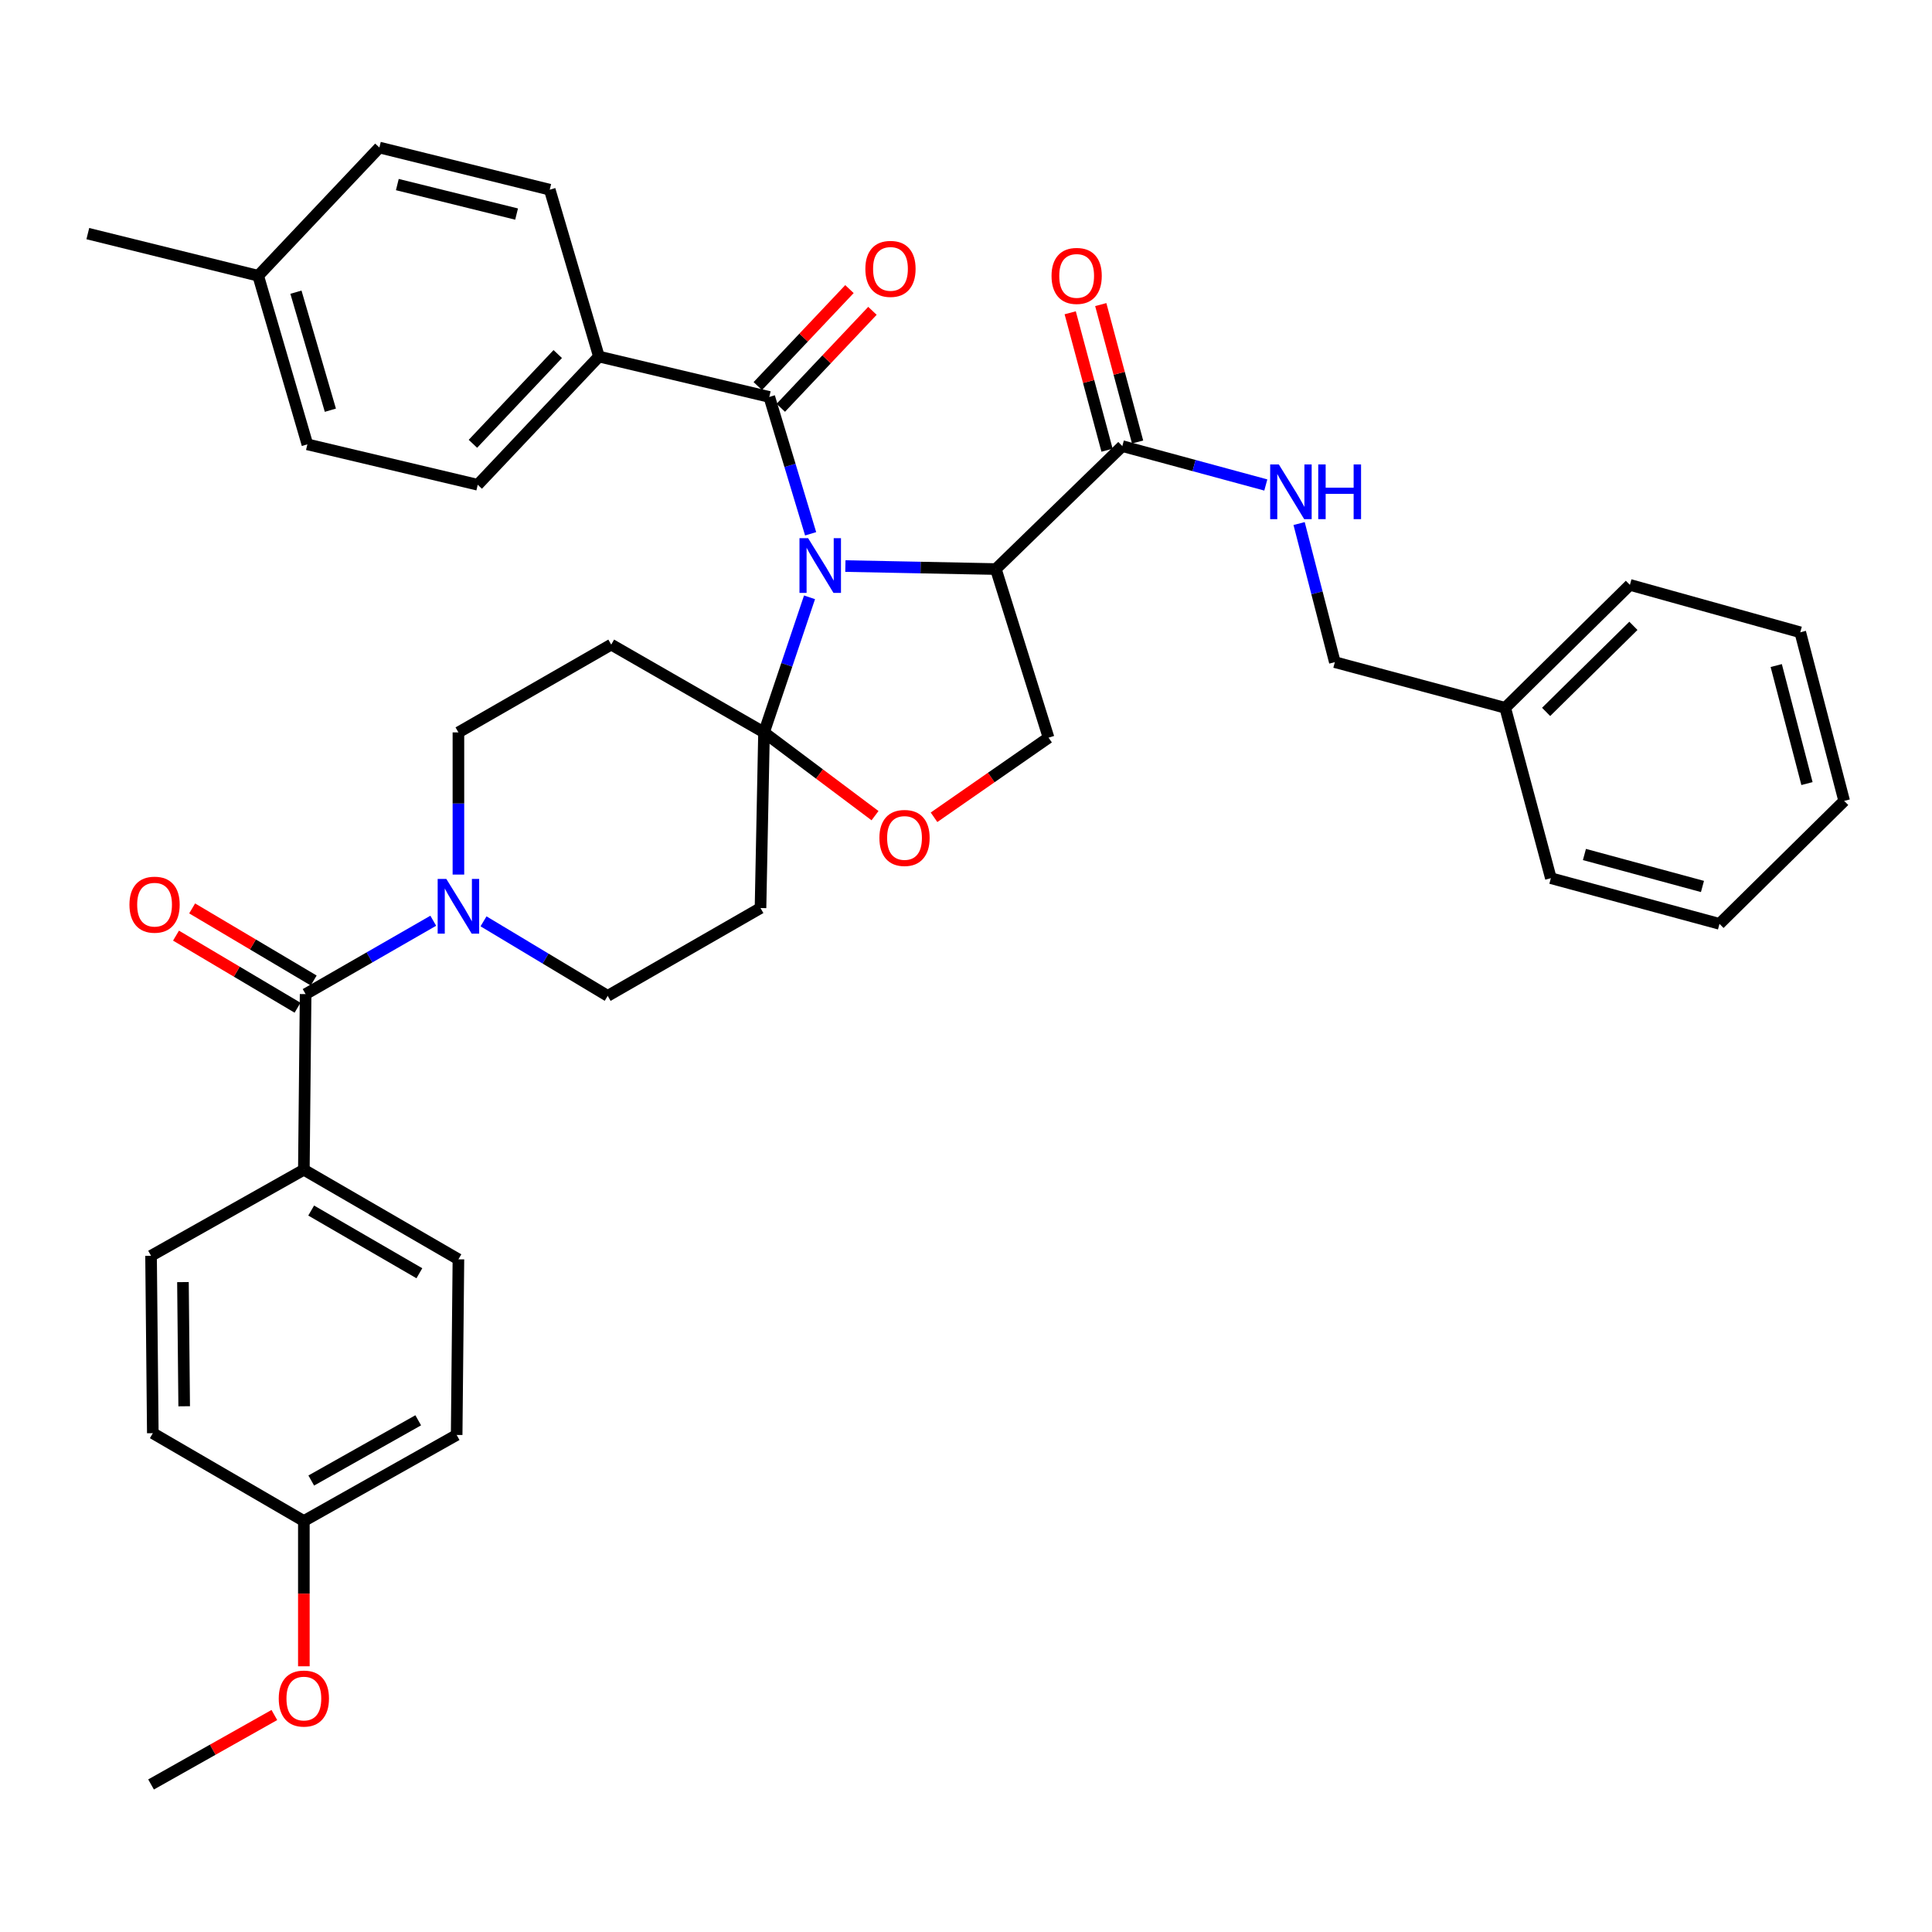 <?xml version='1.0' encoding='iso-8859-1'?>
<svg version='1.1' baseProfile='full'
              xmlns='http://www.w3.org/2000/svg'
                      xmlns:rdkit='http://www.rdkit.org/xml'
                      xmlns:xlink='http://www.w3.org/1999/xlink'
                  xml:space='preserve'
width='1000px' height='1000px' viewBox='0 0 1000 1000'>
<!-- END OF HEADER -->
<rect style='opacity:1.0;fill:#FFFFFF;stroke:none' width='1000' height='1000' x='0' y='0'> </rect>
<path class='bond-0' d='M 779.09,366.364 L 690.912,342.729' style='fill:none;fill-rule:evenodd;stroke:#000000;stroke-width:6px;stroke-linecap:butt;stroke-linejoin:miter;stroke-opacity:1' />
<path class='bond-1' d='M 779.09,366.364 L 843.634,302.729' style='fill:none;fill-rule:evenodd;stroke:#000000;stroke-width:6px;stroke-linecap:butt;stroke-linejoin:miter;stroke-opacity:1' />
<path class='bond-1' d='M 800.268,368.479 L 845.448,323.935' style='fill:none;fill-rule:evenodd;stroke:#000000;stroke-width:6px;stroke-linecap:butt;stroke-linejoin:miter;stroke-opacity:1' />
<path class='bond-2' d='M 779.09,366.364 L 802.724,454.542' style='fill:none;fill-rule:evenodd;stroke:#000000;stroke-width:6px;stroke-linecap:butt;stroke-linejoin:miter;stroke-opacity:1' />
<path class='bond-3' d='M 580.91,230.908 L 618.044,240.969' style='fill:none;fill-rule:evenodd;stroke:#000000;stroke-width:6px;stroke-linecap:butt;stroke-linejoin:miter;stroke-opacity:1' />
<path class='bond-3' d='M 618.044,240.969 L 655.178,251.029' style='fill:none;fill-rule:evenodd;stroke:#0000FF;stroke-width:6px;stroke-linecap:butt;stroke-linejoin:miter;stroke-opacity:1' />
<path class='bond-4' d='M 588.818,228.788 L 579.285,193.22' style='fill:none;fill-rule:evenodd;stroke:#000000;stroke-width:6px;stroke-linecap:butt;stroke-linejoin:miter;stroke-opacity:1' />
<path class='bond-4' d='M 579.285,193.22 L 569.751,157.652' style='fill:none;fill-rule:evenodd;stroke:#FF0000;stroke-width:6px;stroke-linecap:butt;stroke-linejoin:miter;stroke-opacity:1' />
<path class='bond-4' d='M 573.001,233.028 L 563.468,197.46' style='fill:none;fill-rule:evenodd;stroke:#000000;stroke-width:6px;stroke-linecap:butt;stroke-linejoin:miter;stroke-opacity:1' />
<path class='bond-4' d='M 563.468,197.46 L 553.935,161.892' style='fill:none;fill-rule:evenodd;stroke:#FF0000;stroke-width:6px;stroke-linecap:butt;stroke-linejoin:miter;stroke-opacity:1' />
<path class='bond-5' d='M 580.91,230.908 L 515.456,294.542' style='fill:none;fill-rule:evenodd;stroke:#000000;stroke-width:6px;stroke-linecap:butt;stroke-linejoin:miter;stroke-opacity:1' />
<path class='bond-6' d='M 672.416,270.988 L 681.664,306.859' style='fill:none;fill-rule:evenodd;stroke:#0000FF;stroke-width:6px;stroke-linecap:butt;stroke-linejoin:miter;stroke-opacity:1' />
<path class='bond-6' d='M 681.664,306.859 L 690.912,342.729' style='fill:none;fill-rule:evenodd;stroke:#000000;stroke-width:6px;stroke-linecap:butt;stroke-linejoin:miter;stroke-opacity:1' />
<path class='bond-7' d='M 237.276,452.678 L 237.276,415.884' style='fill:none;fill-rule:evenodd;stroke:#0000FF;stroke-width:6px;stroke-linecap:butt;stroke-linejoin:miter;stroke-opacity:1' />
<path class='bond-7' d='M 237.276,415.884 L 237.276,379.091' style='fill:none;fill-rule:evenodd;stroke:#000000;stroke-width:6px;stroke-linecap:butt;stroke-linejoin:miter;stroke-opacity:1' />
<path class='bond-8' d='M 224.255,476.572 L 191.221,495.559' style='fill:none;fill-rule:evenodd;stroke:#0000FF;stroke-width:6px;stroke-linecap:butt;stroke-linejoin:miter;stroke-opacity:1' />
<path class='bond-8' d='M 191.221,495.559 L 158.186,514.546' style='fill:none;fill-rule:evenodd;stroke:#000000;stroke-width:6px;stroke-linecap:butt;stroke-linejoin:miter;stroke-opacity:1' />
<path class='bond-9' d='M 250.269,476.885 L 282.408,496.17' style='fill:none;fill-rule:evenodd;stroke:#0000FF;stroke-width:6px;stroke-linecap:butt;stroke-linejoin:miter;stroke-opacity:1' />
<path class='bond-9' d='M 282.408,496.17 L 314.547,515.456' style='fill:none;fill-rule:evenodd;stroke:#000000;stroke-width:6px;stroke-linecap:butt;stroke-linejoin:miter;stroke-opacity:1' />
<path class='bond-10' d='M 157.276,605.454 L 237.276,651.821' style='fill:none;fill-rule:evenodd;stroke:#000000;stroke-width:6px;stroke-linecap:butt;stroke-linejoin:miter;stroke-opacity:1' />
<path class='bond-10' d='M 161.065,626.576 L 217.065,659.033' style='fill:none;fill-rule:evenodd;stroke:#000000;stroke-width:6px;stroke-linecap:butt;stroke-linejoin:miter;stroke-opacity:1' />
<path class='bond-11' d='M 157.276,605.454 L 78.186,650.002' style='fill:none;fill-rule:evenodd;stroke:#000000;stroke-width:6px;stroke-linecap:butt;stroke-linejoin:miter;stroke-opacity:1' />
<path class='bond-12' d='M 157.276,605.454 L 158.186,514.546' style='fill:none;fill-rule:evenodd;stroke:#000000;stroke-width:6px;stroke-linecap:butt;stroke-linejoin:miter;stroke-opacity:1' />
<path class='bond-13' d='M 162.362,507.504 L 130.908,488.849' style='fill:none;fill-rule:evenodd;stroke:#000000;stroke-width:6px;stroke-linecap:butt;stroke-linejoin:miter;stroke-opacity:1' />
<path class='bond-13' d='M 130.908,488.849 L 99.454,470.194' style='fill:none;fill-rule:evenodd;stroke:#FF0000;stroke-width:6px;stroke-linecap:butt;stroke-linejoin:miter;stroke-opacity:1' />
<path class='bond-13' d='M 154.009,521.588 L 122.555,502.933' style='fill:none;fill-rule:evenodd;stroke:#000000;stroke-width:6px;stroke-linecap:butt;stroke-linejoin:miter;stroke-opacity:1' />
<path class='bond-13' d='M 122.555,502.933 L 91.101,484.278' style='fill:none;fill-rule:evenodd;stroke:#FF0000;stroke-width:6px;stroke-linecap:butt;stroke-linejoin:miter;stroke-opacity:1' />
<path class='bond-14' d='M 237.276,651.821 L 236.366,742.729' style='fill:none;fill-rule:evenodd;stroke:#000000;stroke-width:6px;stroke-linecap:butt;stroke-linejoin:miter;stroke-opacity:1' />
<path class='bond-15' d='M 78.186,650.002 L 79.096,741.819' style='fill:none;fill-rule:evenodd;stroke:#000000;stroke-width:6px;stroke-linecap:butt;stroke-linejoin:miter;stroke-opacity:1' />
<path class='bond-15' d='M 94.696,663.612 L 95.333,727.884' style='fill:none;fill-rule:evenodd;stroke:#000000;stroke-width:6px;stroke-linecap:butt;stroke-linejoin:miter;stroke-opacity:1' />
<path class='bond-16' d='M 419.011,309.17 L 407.234,344.13' style='fill:none;fill-rule:evenodd;stroke:#0000FF;stroke-width:6px;stroke-linecap:butt;stroke-linejoin:miter;stroke-opacity:1' />
<path class='bond-16' d='M 407.234,344.13 L 395.456,379.091' style='fill:none;fill-rule:evenodd;stroke:#000000;stroke-width:6px;stroke-linecap:butt;stroke-linejoin:miter;stroke-opacity:1' />
<path class='bond-17' d='M 419.583,276.292 L 408.884,240.873' style='fill:none;fill-rule:evenodd;stroke:#0000FF;stroke-width:6px;stroke-linecap:butt;stroke-linejoin:miter;stroke-opacity:1' />
<path class='bond-17' d='M 408.884,240.873 L 398.185,205.454' style='fill:none;fill-rule:evenodd;stroke:#000000;stroke-width:6px;stroke-linecap:butt;stroke-linejoin:miter;stroke-opacity:1' />
<path class='bond-18' d='M 437.562,292.991 L 476.509,293.767' style='fill:none;fill-rule:evenodd;stroke:#0000FF;stroke-width:6px;stroke-linecap:butt;stroke-linejoin:miter;stroke-opacity:1' />
<path class='bond-18' d='M 476.509,293.767 L 515.456,294.542' style='fill:none;fill-rule:evenodd;stroke:#000000;stroke-width:6px;stroke-linecap:butt;stroke-linejoin:miter;stroke-opacity:1' />
<path class='bond-19' d='M 309.998,184.549 L 247.274,250.912' style='fill:none;fill-rule:evenodd;stroke:#000000;stroke-width:6px;stroke-linecap:butt;stroke-linejoin:miter;stroke-opacity:1' />
<path class='bond-19' d='M 288.689,183.256 L 244.782,229.71' style='fill:none;fill-rule:evenodd;stroke:#000000;stroke-width:6px;stroke-linecap:butt;stroke-linejoin:miter;stroke-opacity:1' />
<path class='bond-20' d='M 309.998,184.549 L 284.544,98.181' style='fill:none;fill-rule:evenodd;stroke:#000000;stroke-width:6px;stroke-linecap:butt;stroke-linejoin:miter;stroke-opacity:1' />
<path class='bond-21' d='M 309.998,184.549 L 398.185,205.454' style='fill:none;fill-rule:evenodd;stroke:#000000;stroke-width:6px;stroke-linecap:butt;stroke-linejoin:miter;stroke-opacity:1' />
<path class='bond-22' d='M 404.135,211.078 L 427.856,185.981' style='fill:none;fill-rule:evenodd;stroke:#000000;stroke-width:6px;stroke-linecap:butt;stroke-linejoin:miter;stroke-opacity:1' />
<path class='bond-22' d='M 427.856,185.981 L 451.577,160.884' style='fill:none;fill-rule:evenodd;stroke:#FF0000;stroke-width:6px;stroke-linecap:butt;stroke-linejoin:miter;stroke-opacity:1' />
<path class='bond-22' d='M 392.235,199.83 L 415.956,174.733' style='fill:none;fill-rule:evenodd;stroke:#000000;stroke-width:6px;stroke-linecap:butt;stroke-linejoin:miter;stroke-opacity:1' />
<path class='bond-22' d='M 415.956,174.733 L 439.677,149.637' style='fill:none;fill-rule:evenodd;stroke:#FF0000;stroke-width:6px;stroke-linecap:butt;stroke-linejoin:miter;stroke-opacity:1' />
<path class='bond-23' d='M 247.274,250.912 L 159.095,229.998' style='fill:none;fill-rule:evenodd;stroke:#000000;stroke-width:6px;stroke-linecap:butt;stroke-linejoin:miter;stroke-opacity:1' />
<path class='bond-24' d='M 284.544,98.181 L 196.366,76.367' style='fill:none;fill-rule:evenodd;stroke:#000000;stroke-width:6px;stroke-linecap:butt;stroke-linejoin:miter;stroke-opacity:1' />
<path class='bond-24' d='M 267.385,110.805 L 205.66,95.534' style='fill:none;fill-rule:evenodd;stroke:#000000;stroke-width:6px;stroke-linecap:butt;stroke-linejoin:miter;stroke-opacity:1' />
<path class='bond-25' d='M 395.456,379.091 L 424.181,400.636' style='fill:none;fill-rule:evenodd;stroke:#000000;stroke-width:6px;stroke-linecap:butt;stroke-linejoin:miter;stroke-opacity:1' />
<path class='bond-25' d='M 424.181,400.636 L 452.906,422.181' style='fill:none;fill-rule:evenodd;stroke:#FF0000;stroke-width:6px;stroke-linecap:butt;stroke-linejoin:miter;stroke-opacity:1' />
<path class='bond-26' d='M 395.456,379.091 L 393.637,469.998' style='fill:none;fill-rule:evenodd;stroke:#000000;stroke-width:6px;stroke-linecap:butt;stroke-linejoin:miter;stroke-opacity:1' />
<path class='bond-27' d='M 395.456,379.091 L 316.366,333.641' style='fill:none;fill-rule:evenodd;stroke:#000000;stroke-width:6px;stroke-linecap:butt;stroke-linejoin:miter;stroke-opacity:1' />
<path class='bond-28' d='M 483.448,423.023 L 513.089,402.421' style='fill:none;fill-rule:evenodd;stroke:#FF0000;stroke-width:6px;stroke-linecap:butt;stroke-linejoin:miter;stroke-opacity:1' />
<path class='bond-28' d='M 513.089,402.421 L 542.729,381.82' style='fill:none;fill-rule:evenodd;stroke:#000000;stroke-width:6px;stroke-linecap:butt;stroke-linejoin:miter;stroke-opacity:1' />
<path class='bond-29' d='M 542.729,381.82 L 515.456,294.542' style='fill:none;fill-rule:evenodd;stroke:#000000;stroke-width:6px;stroke-linecap:butt;stroke-linejoin:miter;stroke-opacity:1' />
<path class='bond-30' d='M 393.637,469.998 L 314.547,515.456' style='fill:none;fill-rule:evenodd;stroke:#000000;stroke-width:6px;stroke-linecap:butt;stroke-linejoin:miter;stroke-opacity:1' />
<path class='bond-31' d='M 316.366,333.641 L 237.276,379.091' style='fill:none;fill-rule:evenodd;stroke:#000000;stroke-width:6px;stroke-linecap:butt;stroke-linejoin:miter;stroke-opacity:1' />
<path class='bond-32' d='M 196.366,76.367 L 133.642,142.73' style='fill:none;fill-rule:evenodd;stroke:#000000;stroke-width:6px;stroke-linecap:butt;stroke-linejoin:miter;stroke-opacity:1' />
<path class='bond-33' d='M 159.095,229.998 L 133.642,142.73' style='fill:none;fill-rule:evenodd;stroke:#000000;stroke-width:6px;stroke-linecap:butt;stroke-linejoin:miter;stroke-opacity:1' />
<path class='bond-33' d='M 170.997,212.323 L 153.18,151.235' style='fill:none;fill-rule:evenodd;stroke:#000000;stroke-width:6px;stroke-linecap:butt;stroke-linejoin:miter;stroke-opacity:1' />
<path class='bond-34' d='M 133.642,142.73 L 45.455,120.915' style='fill:none;fill-rule:evenodd;stroke:#000000;stroke-width:6px;stroke-linecap:butt;stroke-linejoin:miter;stroke-opacity:1' />
<path class='bond-35' d='M 157.276,787.268 L 79.096,741.819' style='fill:none;fill-rule:evenodd;stroke:#000000;stroke-width:6px;stroke-linecap:butt;stroke-linejoin:miter;stroke-opacity:1' />
<path class='bond-36' d='M 157.276,787.268 L 157.276,824.869' style='fill:none;fill-rule:evenodd;stroke:#000000;stroke-width:6px;stroke-linecap:butt;stroke-linejoin:miter;stroke-opacity:1' />
<path class='bond-36' d='M 157.276,824.869 L 157.276,862.47' style='fill:none;fill-rule:evenodd;stroke:#FF0000;stroke-width:6px;stroke-linecap:butt;stroke-linejoin:miter;stroke-opacity:1' />
<path class='bond-37' d='M 157.276,787.268 L 236.366,742.729' style='fill:none;fill-rule:evenodd;stroke:#000000;stroke-width:6px;stroke-linecap:butt;stroke-linejoin:miter;stroke-opacity:1' />
<path class='bond-37' d='M 161.105,766.319 L 216.468,735.142' style='fill:none;fill-rule:evenodd;stroke:#000000;stroke-width:6px;stroke-linecap:butt;stroke-linejoin:miter;stroke-opacity:1' />
<path class='bond-38' d='M 142.007,887.686 L 110.096,905.66' style='fill:none;fill-rule:evenodd;stroke:#FF0000;stroke-width:6px;stroke-linecap:butt;stroke-linejoin:miter;stroke-opacity:1' />
<path class='bond-38' d='M 110.096,905.66 L 78.186,923.634' style='fill:none;fill-rule:evenodd;stroke:#000000;stroke-width:6px;stroke-linecap:butt;stroke-linejoin:miter;stroke-opacity:1' />
<path class='bond-39' d='M 843.634,302.729 L 931.812,327.273' style='fill:none;fill-rule:evenodd;stroke:#000000;stroke-width:6px;stroke-linecap:butt;stroke-linejoin:miter;stroke-opacity:1' />
<path class='bond-40' d='M 802.724,454.542 L 890.002,478.185' style='fill:none;fill-rule:evenodd;stroke:#000000;stroke-width:6px;stroke-linecap:butt;stroke-linejoin:miter;stroke-opacity:1' />
<path class='bond-40' d='M 820.097,442.283 L 881.192,458.834' style='fill:none;fill-rule:evenodd;stroke:#000000;stroke-width:6px;stroke-linecap:butt;stroke-linejoin:miter;stroke-opacity:1' />
<path class='bond-41' d='M 931.812,327.273 L 954.545,414.542' style='fill:none;fill-rule:evenodd;stroke:#000000;stroke-width:6px;stroke-linecap:butt;stroke-linejoin:miter;stroke-opacity:1' />
<path class='bond-41' d='M 919.376,344.492 L 935.289,405.58' style='fill:none;fill-rule:evenodd;stroke:#000000;stroke-width:6px;stroke-linecap:butt;stroke-linejoin:miter;stroke-opacity:1' />
<path class='bond-42' d='M 890.002,478.185 L 954.545,414.542' style='fill:none;fill-rule:evenodd;stroke:#000000;stroke-width:6px;stroke-linecap:butt;stroke-linejoin:miter;stroke-opacity:1' />
<path  class='atom-2' d='M 661.918 240.391
L 671.198 255.391
Q 672.118 256.871, 673.598 259.551
Q 675.078 262.231, 675.158 262.391
L 675.158 240.391
L 678.918 240.391
L 678.918 268.711
L 675.038 268.711
L 665.078 252.311
Q 663.918 250.391, 662.678 248.191
Q 661.478 245.991, 661.118 245.311
L 661.118 268.711
L 657.438 268.711
L 657.438 240.391
L 661.918 240.391
' fill='#0000FF'/>
<path  class='atom-2' d='M 682.318 240.391
L 686.158 240.391
L 686.158 252.431
L 700.638 252.431
L 700.638 240.391
L 704.478 240.391
L 704.478 268.711
L 700.638 268.711
L 700.638 255.631
L 686.158 255.631
L 686.158 268.711
L 682.318 268.711
L 682.318 240.391
' fill='#0000FF'/>
<path  class='atom-3' d='M 544.275 142.81
Q 544.275 136.01, 547.635 132.21
Q 550.995 128.41, 557.275 128.41
Q 563.555 128.41, 566.915 132.21
Q 570.275 136.01, 570.275 142.81
Q 570.275 149.69, 566.875 153.61
Q 563.475 157.49, 557.275 157.49
Q 551.035 157.49, 547.635 153.61
Q 544.275 149.73, 544.275 142.81
M 557.275 154.29
Q 561.595 154.29, 563.915 151.41
Q 566.275 148.49, 566.275 142.81
Q 566.275 137.25, 563.915 134.45
Q 561.595 131.61, 557.275 131.61
Q 552.955 131.61, 550.595 134.41
Q 548.275 137.21, 548.275 142.81
Q 548.275 148.53, 550.595 151.41
Q 552.955 154.29, 557.275 154.29
' fill='#FF0000'/>
<path  class='atom-5' d='M 231.016 454.928
L 240.296 469.928
Q 241.216 471.408, 242.696 474.088
Q 244.176 476.768, 244.256 476.928
L 244.256 454.928
L 248.016 454.928
L 248.016 483.248
L 244.136 483.248
L 234.176 466.848
Q 233.016 464.928, 231.776 462.728
Q 230.576 460.528, 230.216 459.848
L 230.216 483.248
L 226.536 483.248
L 226.536 454.928
L 231.016 454.928
' fill='#0000FF'/>
<path  class='atom-8' d='M 67.005 468.258
Q 67.005 461.458, 70.365 457.658
Q 73.725 453.858, 80.005 453.858
Q 86.285 453.858, 89.645 457.658
Q 93.005 461.458, 93.005 468.258
Q 93.005 475.138, 89.605 479.058
Q 86.205 482.938, 80.005 482.938
Q 73.765 482.938, 70.365 479.058
Q 67.005 475.178, 67.005 468.258
M 80.005 479.738
Q 84.325 479.738, 86.645 476.858
Q 89.005 473.938, 89.005 468.258
Q 89.005 462.698, 86.645 459.898
Q 84.325 457.058, 80.005 457.058
Q 75.685 457.058, 73.325 459.858
Q 71.005 462.658, 71.005 468.258
Q 71.005 473.978, 73.325 476.858
Q 75.685 479.738, 80.005 479.738
' fill='#FF0000'/>
<path  class='atom-11' d='M 418.289 278.572
L 427.569 293.572
Q 428.489 295.052, 429.969 297.732
Q 431.449 300.412, 431.529 300.572
L 431.529 278.572
L 435.289 278.572
L 435.289 306.892
L 431.409 306.892
L 421.449 290.492
Q 420.289 288.572, 419.049 286.372
Q 417.849 284.172, 417.489 283.492
L 417.489 306.892
L 413.809 306.892
L 413.809 278.572
L 418.289 278.572
' fill='#0000FF'/>
<path  class='atom-14' d='M 447.91 139.171
Q 447.91 132.371, 451.27 128.571
Q 454.63 124.771, 460.91 124.771
Q 467.19 124.771, 470.55 128.571
Q 473.91 132.371, 473.91 139.171
Q 473.91 146.051, 470.51 149.971
Q 467.11 153.851, 460.91 153.851
Q 454.67 153.851, 451.27 149.971
Q 447.91 146.091, 447.91 139.171
M 460.91 150.651
Q 465.23 150.651, 467.55 147.771
Q 469.91 144.851, 469.91 139.171
Q 469.91 133.611, 467.55 130.811
Q 465.23 127.971, 460.91 127.971
Q 456.59 127.971, 454.23 130.771
Q 451.91 133.571, 451.91 139.171
Q 451.91 144.891, 454.23 147.771
Q 456.59 150.651, 460.91 150.651
' fill='#FF0000'/>
<path  class='atom-18' d='M 455.178 433.717
Q 455.178 426.917, 458.538 423.117
Q 461.898 419.317, 468.178 419.317
Q 474.458 419.317, 477.818 423.117
Q 481.178 426.917, 481.178 433.717
Q 481.178 440.597, 477.778 444.517
Q 474.378 448.397, 468.178 448.397
Q 461.938 448.397, 458.538 444.517
Q 455.178 440.637, 455.178 433.717
M 468.178 445.197
Q 472.498 445.197, 474.818 442.317
Q 477.178 439.397, 477.178 433.717
Q 477.178 428.157, 474.818 425.357
Q 472.498 422.517, 468.178 422.517
Q 463.858 422.517, 461.498 425.317
Q 459.178 428.117, 459.178 433.717
Q 459.178 439.437, 461.498 442.317
Q 463.858 445.197, 468.178 445.197
' fill='#FF0000'/>
<path  class='atom-32' d='M 144.276 879.165
Q 144.276 872.365, 147.636 868.565
Q 150.996 864.765, 157.276 864.765
Q 163.556 864.765, 166.916 868.565
Q 170.276 872.365, 170.276 879.165
Q 170.276 886.045, 166.876 889.965
Q 163.476 893.845, 157.276 893.845
Q 151.036 893.845, 147.636 889.965
Q 144.276 886.085, 144.276 879.165
M 157.276 890.645
Q 161.596 890.645, 163.916 887.765
Q 166.276 884.845, 166.276 879.165
Q 166.276 873.605, 163.916 870.805
Q 161.596 867.965, 157.276 867.965
Q 152.956 867.965, 150.596 870.765
Q 148.276 873.565, 148.276 879.165
Q 148.276 884.885, 150.596 887.765
Q 152.956 890.645, 157.276 890.645
' fill='#FF0000'/>
</svg>
